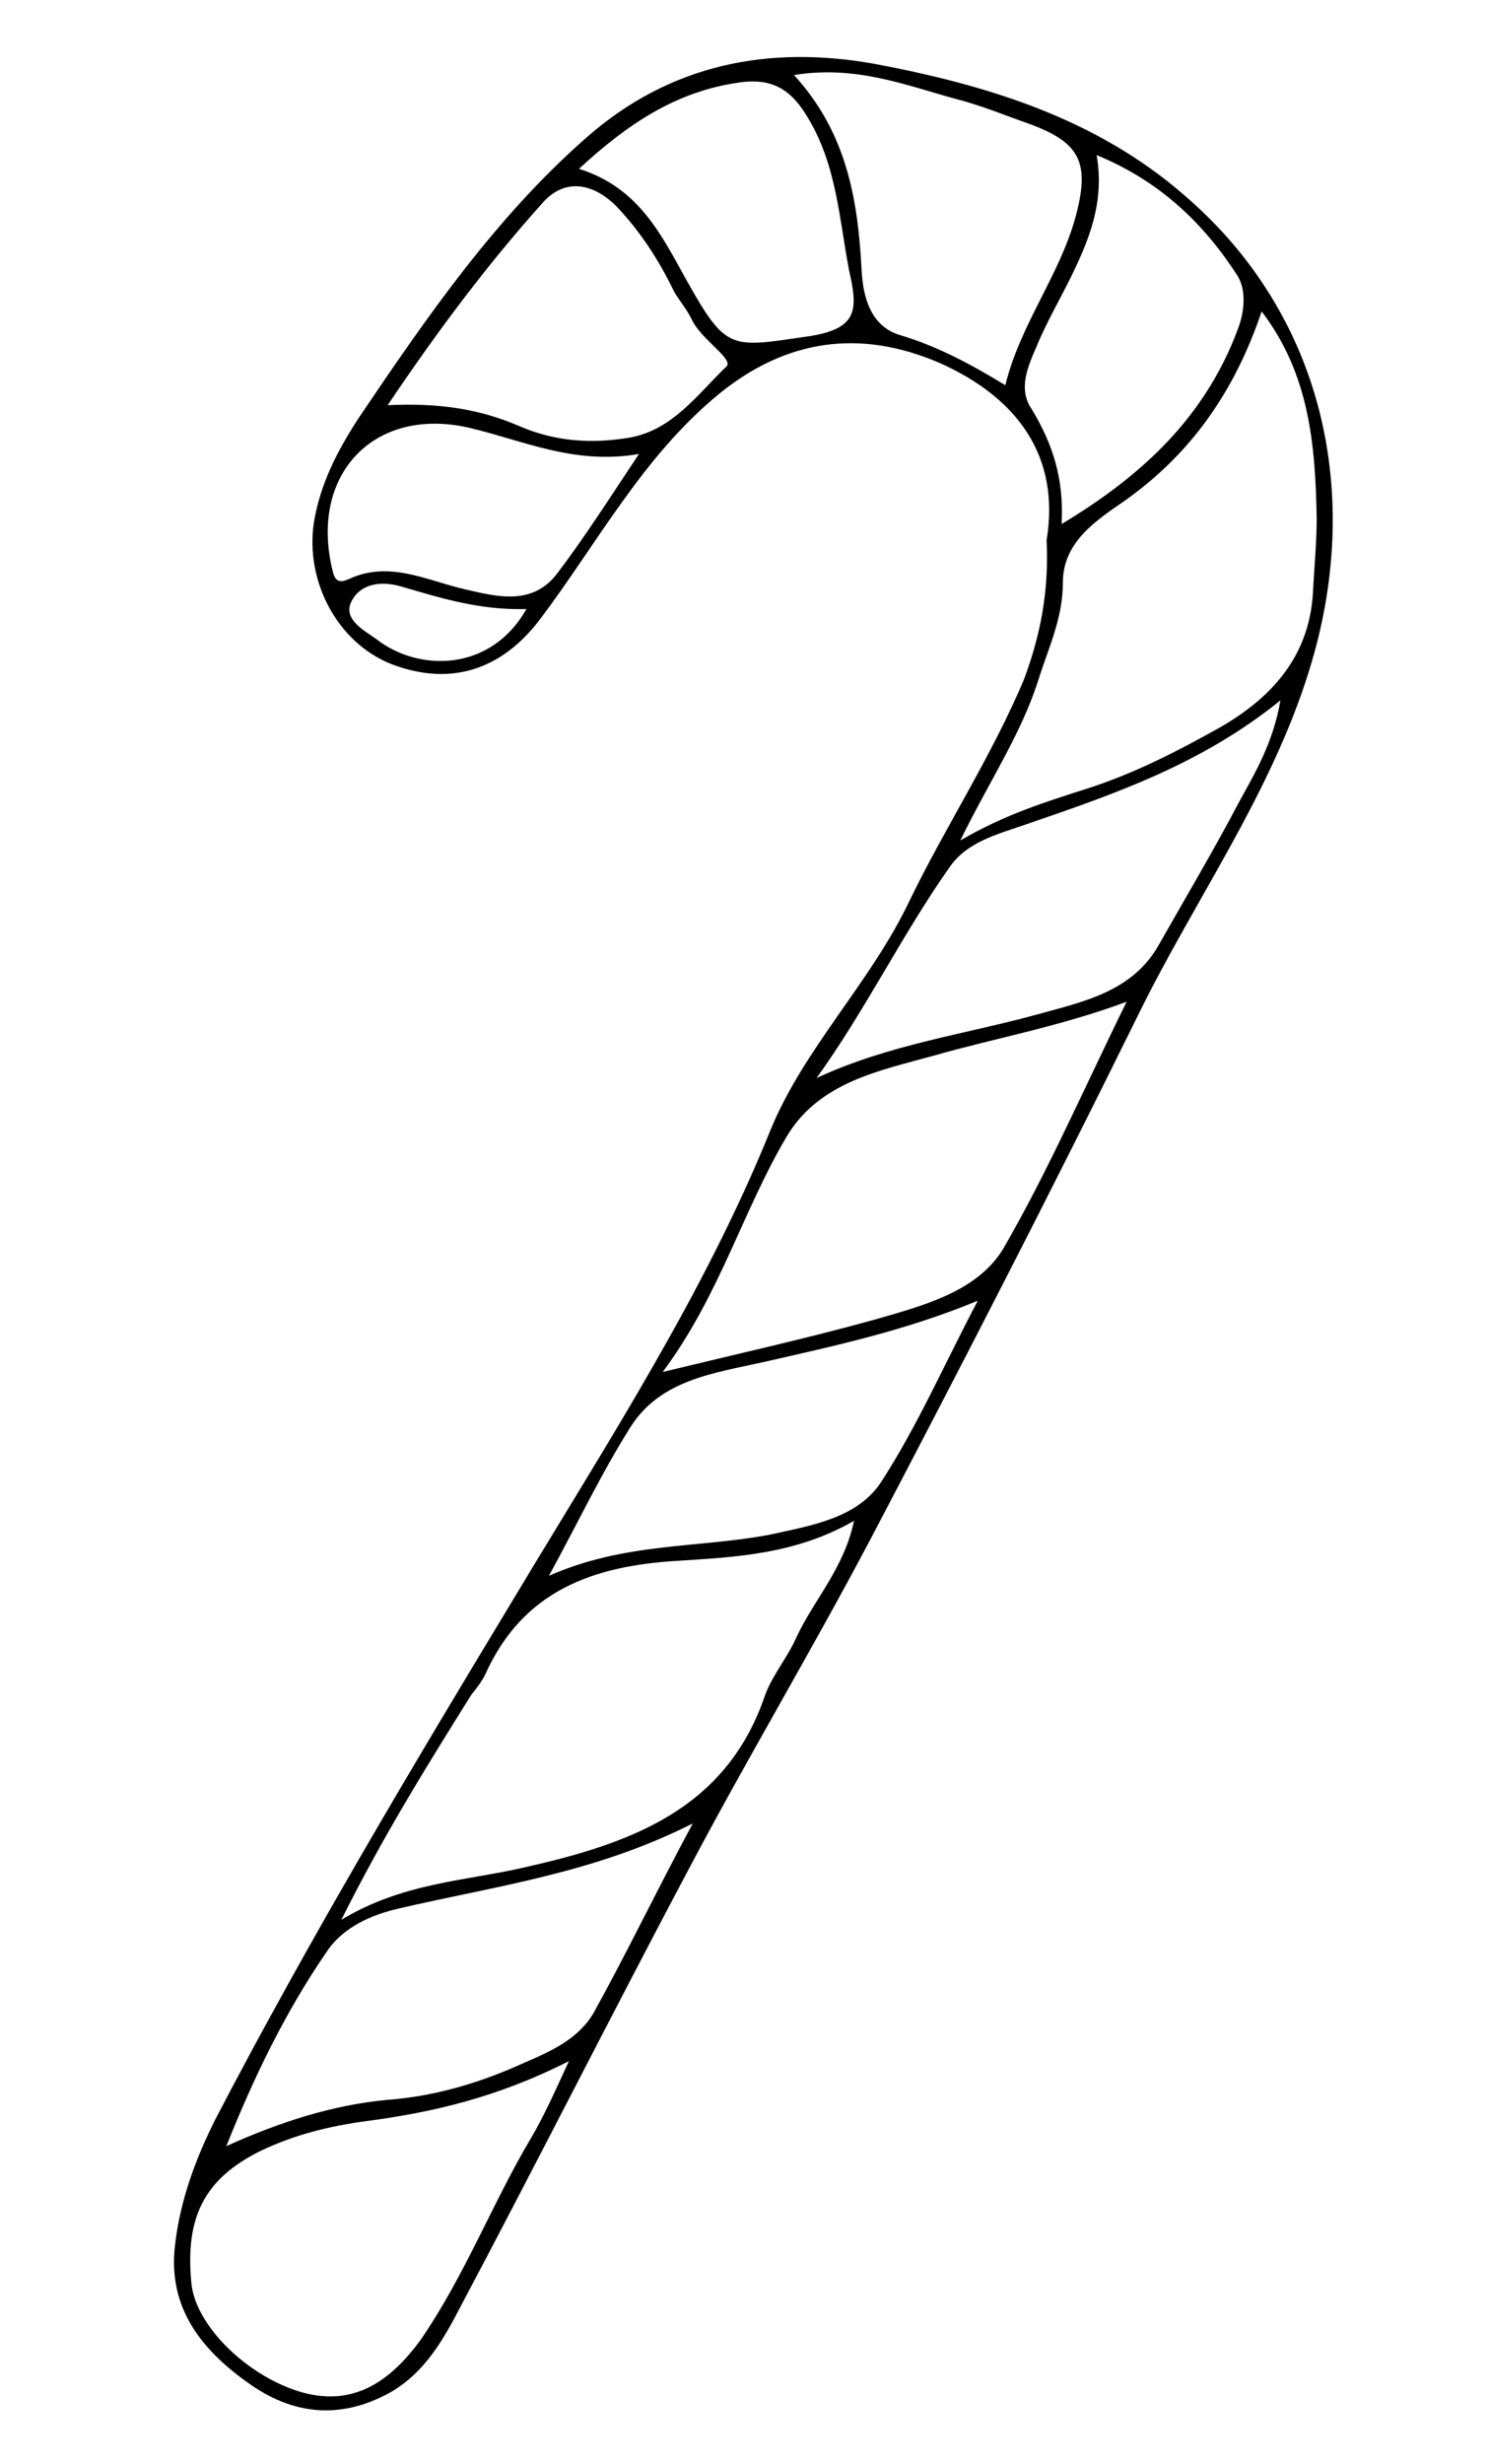 <?xml version="1.0" encoding="utf-8"?>
<!-- Generator: Adobe Illustrator 19.1.0, SVG Export Plug-In . SVG Version: 6.00 Build 0)  -->
<svg version="1.1" id="Layer_1" xmlns="http://www.w3.org/2000/svg" xmlns:xlink="http://www.w3.org/1999/xlink" x="0px" y="0px"
	 viewBox="0 0 119 197" style="enable-background:new 0 0 119 197;" xml:space="preserve">
<style type="text/css">
	.st0{fill-rule:evenodd;clip-rule:evenodd;fill:none;}
	.st1{fill-rule:evenodd;clip-rule:evenodd;}
</style>
<g>
	<path class="st0" d="M0.1,98.6c0-31.9,0-63.8,0-95.7c0-2,0-2.9,2.6-2.8c38,0.1,75.9,0.1,113.9,0c2,0,2.6,0.4,2.6,2.5
		c-0.1,64-0.1,128.1,0,192.1c0,2.1-0.6,2.3-2.4,2.3c-38-0.1-75.9-0.1-113.9,0c-2.2,0-2.7-0.4-2.7-2.7C0.1,162.4,0.1,130.5,0.1,98.6z
		 M83.7,43.2c0.2,4.1-0.5,7.6-1.9,11C79.3,60.4,75.5,66,72.7,72c-3.1,6.5-8.3,11.7-11.1,18.3c-5.3,13.1-12.9,24.9-20.2,36.9
		c-8.4,13.9-16.7,27.8-24.2,42.2c-1.6,3.2-2.8,6.4-3.2,10c-0.6,5,2,8.3,5.8,11c3.7,2.6,7.4,3.1,11.4,0.8c2.9-1.6,4.3-4.3,5.7-7
		c6.1-11.5,11.9-23.2,18.1-34.7c4.7-8.9,9.9-17.6,14.6-26.5c7.3-13.9,14.5-27.8,21.4-41.9c4.6-9.2,10.6-17.6,13.7-27.6
		c4.4-14,1.1-28.4-10-38c-7-6-15.7-8.8-24.6-10.4c-8.4-1.5-16.3-0.1-23,5.9c-7.3,6.5-12.8,14.4-18.2,22.4c-1.8,2.6-3.1,5.3-3.6,8.4
		c-0.7,4.7,1.9,9.6,6.2,11.3c4.7,1.9,8.7,0.5,11.9-3.6c4.6-6.1,8.3-13,14.3-18c5.4-4.4,11.3-5.2,17.6-2.5
		C81.5,31.8,84.9,36.5,83.7,43.2z"/>
	<path class="st1" d="M83.7,43.2c1.1-6.7-2.3-11.4-8.6-14.2c-6.3-2.7-12.2-1.9-17.6,2.5c-6.1,5-9.7,11.9-14.3,18
		c-3.1,4.1-7.2,5.4-11.9,3.6c-4.3-1.7-6.9-6.6-6.2-11.3c0.5-3.1,1.9-5.8,3.6-8.4c5.4-8,10.9-16,18.2-22.4c6.7-5.9,14.6-7.4,23-5.9
		C79,6.8,87.7,9.5,94.7,15.6c11.1,9.5,14.4,23.9,10,38c-3.1,10-9.2,18.4-13.7,27.6c-6.9,14-14.1,28-21.4,41.9
		c-4.7,8.9-9.9,17.6-14.6,26.5c-6.1,11.5-12,23.2-18.1,34.7c-1.4,2.7-2.9,5.4-5.7,7c-4,2.2-7.8,1.8-11.4-0.8
		c-3.8-2.7-6.4-6.1-5.8-11c0.4-3.5,1.6-6.8,3.2-10c7.5-14.4,15.8-28.3,24.2-42.2c7.2-12,14.9-23.8,20.2-36.9
		c2.7-6.6,8-11.8,11.1-18.3c2.9-6,6.6-11.6,9.2-17.8C83.2,50.8,83.9,47.3,83.7,43.2z M27.3,153.5c5-3,10-3.1,14.7-4.2
		c8.4-1.9,16.1-4.6,19.2-13.8c0.6-1.6,1.8-3,2.5-4.6c1.4-3,3.8-5.5,4.6-9.3c-4.7,2.7-9.5,2.9-14.1,3.2c-6.8,0.4-12.4,2.4-15.4,9.1
		c-0.3,0.6-0.7,1.1-1.1,1.6C34.2,141.1,30.7,146.7,27.3,153.5z M100.9,24.9c-2.2,6.5-5.7,11.4-10.9,15.1c-2.3,1.6-5,3.3-5,6.6
		c0,2.9-1.2,5.3-2,7.9c-1.4,4.3-3.9,8-6.2,12.7c3.6-2.1,6.9-3.1,10-4.1c3.8-1.2,7.3-3,10.7-4.9c4.2-2.4,7.2-5.7,7.5-10.8
		c0.1-2,0.3-4,0.3-5.9C105.2,35.5,104.7,29.9,100.9,24.9z M90.1,80.1c-5.4,2-10.5,2.9-15.4,4.3c-4.3,1.2-9.2,2.1-11.8,6.5
		c-3.5,5.9-5.3,12.6-9.9,18.8c6.2-1.5,11.6-2.7,17-4.2c3.8-1.1,8.1-2.2,10.2-5.6C83.8,93.7,86.7,87,90.1,80.1z M45.5,164.8
		c-5.7,2.9-10.9,4.1-16.2,4.8c-3,0.4-5.8,1.1-8.5,2.4c-4.4,2.2-6,5.2-5.5,10.5c0.3,3.5,4.6,7.6,8.9,8.8c3.7,1,6.7-0.4,9.5-4.3
		c3.5-5.1,5.7-10.9,8.8-16.1C43.5,169.2,44.3,167.4,45.5,164.8z M18.1,171.6c4.2-1.9,8.5-3.3,12.9-3.7c3.9-0.3,7.5-1.4,11-3
		c2.1-0.9,4.3-1.9,5.5-4c2.6-4.7,4.9-9.5,7.9-15.1c-7.9,4-15.8,5-23.5,6.8c-2.2,0.5-4.5,1.5-5.8,3.5
		C22.8,160.9,20.3,166.1,18.1,171.6z M102.4,56c-6.3,5.1-13.3,7.5-20.3,9.9c-2.3,0.8-4.8,1.4-6.2,3.5c-3.8,5.4-6.7,11.4-10.6,16.8
		c5.8-2.7,11.9-3.5,17.7-5.1c3.6-1,7.6-1.8,9.7-5.6c2.1-3.7,4.3-7.4,6.3-11.2C100.3,61.9,101.8,59.5,102.4,56z M78.2,104
		c-5.8,2.4-11.4,3.6-17.1,4.9c-4,0.9-8.4,1.4-10.8,5.4c-2.2,3.5-4,7.3-6.4,11.7c6.1-2.7,12-2.2,17.7-3.3c3.2-0.7,6.9-1.3,8.8-4.1
		C73.4,114,75.6,108.9,78.2,104z M63.5,6c4.2,4.6,5.1,9.9,5.4,15.5c0.1,2.2,0.7,4.6,3.1,5.3c3,0.9,5.6,2.3,8.4,4
		c1.2-4.9,4.3-8.7,5.6-13.4c1.2-4.4,0.4-6-3.7-7.5c-2-0.7-3.9-1.5-5.9-2C72.4,6.8,68.4,5.2,63.5,6z M31,32.4
		c4.1-0.2,7.4,0.3,10.6,1.7c2.8,1.2,5.7,1.4,8.7,0.9c3.5-0.6,5.5-3.5,7.8-5.7c0.6-0.6-2.1-2.2-2.8-3.8c-0.4-0.8-1-1.5-1.4-2.2
		c-1.2-2.5-2.7-4.8-4.6-6.8c-1.8-1.8-4-2.3-5.8-0.4C39.1,21,35.1,26.3,31,32.4z M84.9,41.9C91.4,38,96.4,33.3,99,26.3
		c0.5-1.3,0.7-3,0-4.2c-2.7-4.2-6.2-7.6-11.3-9.7c0.6,3.4-0.4,6.2-1.6,8.8c-1,2.2-2.3,4.3-3.2,6.5c-0.7,1.6-1.5,3.4-0.4,5
		C84.2,35.5,85.1,38.3,84.9,41.9z M46.3,13.5c4.8,1.5,6.6,5.3,8.6,8.9c3.2,5.7,3.5,5.4,9.7,4.5c4.1-0.6,4-2.2,3.3-5.3
		c-0.8-4.2-1-8.4-3.3-12.2c-1.3-2.2-2.8-3.2-5.5-2.8C54.1,7.3,50.2,9.9,46.3,13.5z M51.1,36.3c-5.2,0.9-9.3-1.1-13.6-2.1
		c-7.4-1.7-12.6,3.5-11,11c0.2,0.9,0.3,1.6,1.4,1.1c3.2-1.5,6.2,0.1,9.2,0.8c2.6,0.6,5.5,1.4,7.5-1.3C46.8,42.9,48.7,39.9,51.1,36.3
		z M42.1,48.7c-3.8,0.1-6.9-0.9-10-1.8c-1.7-0.5-3.3-0.2-4,1.2c-0.7,1.4,1,2.3,2,3C33.4,53.7,39.2,53.8,42.1,48.7z"/>
	<path class="st0" d="M27.3,153.5c3.3-6.7,6.9-12.3,10.5-17.9c0.4-0.6,0.8-1,1.1-1.6c3-6.7,8.6-8.7,15.4-9.1
		c4.7-0.3,9.4-0.6,14.1-3.2c-0.9,3.8-3.2,6.4-4.6,9.3c-0.7,1.6-2,2.9-2.5,4.6c-3.2,9.2-10.9,11.8-19.2,13.8
		C37.3,150.3,32.3,150.4,27.3,153.5z"/>
	<path class="st0" d="M100.9,24.9c3.8,5,4.3,10.7,4.4,16.4c0,2-0.1,4-0.3,5.9c-0.3,5.1-3.4,8.4-7.5,10.8c-3.4,2-6.9,3.7-10.7,4.9
		c-3.2,1-6.4,2-10,4.1c2.4-4.7,4.9-8.4,6.2-12.7c0.8-2.6,2-5,2-7.9c0-3.2,2.7-4.9,5-6.6C95.2,36.3,98.7,31.4,100.9,24.9z"/>
	<path class="st0" d="M90.1,80.1c-3.5,6.9-6.3,13.6-10,19.7c-2.1,3.5-6.4,4.5-10.2,5.6c-5.3,1.6-10.7,2.7-17,4.2
		c4.6-6.1,6.4-12.9,9.9-18.8c2.6-4.4,7.5-5.3,11.8-6.5C79.6,83,84.7,82.1,90.1,80.1z"/>
	<path class="st0" d="M45.5,164.8c-1.3,2.6-2,4.4-3,6.1c-3.1,5.3-5.3,11.1-8.8,16.1c-2.7,3.9-5.7,5.2-9.5,4.3
		c-4.3-1.1-8.6-5.3-8.9-8.8c-0.5-5.2,1.1-8.3,5.5-10.5c2.7-1.3,5.5-2,8.5-2.4C34.6,168.9,39.8,167.7,45.5,164.8z"/>
	<path class="st0" d="M18.1,171.6c2.2-5.5,4.8-10.7,8-15.5c1.3-1.9,3.6-3,5.8-3.5c7.7-1.8,15.6-2.9,23.5-6.8
		c-2.9,5.7-5.3,10.4-7.9,15.1c-1.2,2.1-3.4,3-5.5,4c-3.5,1.6-7.2,2.7-11,3C26.5,168.3,22.3,169.7,18.1,171.6z"/>
	<path class="st0" d="M102.4,56c-0.6,3.4-2.1,5.9-3.4,8.3c-2,3.8-4.2,7.4-6.3,11.2c-2.1,3.8-6.1,4.6-9.7,5.6
		c-5.9,1.6-12,2.4-17.7,5.1c3.9-5.4,6.8-11.4,10.6-16.8c1.4-2,3.9-2.7,6.2-3.5C89.1,63.5,96.1,61.2,102.4,56z"/>
	<path class="st0" d="M78.2,104c-2.6,4.9-4.9,10-7.9,14.6c-1.8,2.8-5.5,3.4-8.8,4.1c-5.6,1.1-11.5,0.6-17.7,3.3
		c2.4-4.4,4.3-8.2,6.4-11.7c2.4-4,6.8-4.5,10.8-5.4C66.8,107.6,72.5,106.4,78.2,104z"/>
	<path class="st0" d="M63.5,6c4.9-0.8,8.9,0.7,12.9,1.9c2,0.6,4,1.3,5.9,2c4.1,1.5,4.9,3.1,3.7,7.5c-1.3,4.7-4.4,8.5-5.6,13.4
		c-2.8-1.7-5.4-3.1-8.4-4c-2.4-0.7-3-3.1-3.1-5.3C68.6,16,67.7,10.7,63.5,6z"/>
	<path class="st0" d="M31,32.4c4-6.1,8.1-11.4,12.6-16.3c1.8-1.9,4-1.4,5.8,0.4c1.9,2,3.4,4.3,4.6,6.8c0.4,0.8,1,1.5,1.4,2.2
		c0.7,1.6,3.5,3.2,2.8,3.8c-2.2,2.2-4.2,5.1-7.8,5.7c-3,0.5-5.9,0.3-8.7-0.9C38.5,32.7,35.2,32.2,31,32.4z"/>
	<path class="st0" d="M84.9,41.9c0.2-3.6-0.7-6.4-2.5-9.1c-1.1-1.6-0.3-3.5,0.4-5c0.9-2.2,2.2-4.3,3.2-6.5c1.3-2.7,2.2-5.4,1.6-8.8
		c5.1,2.1,8.6,5.5,11.3,9.7c0.8,1.2,0.5,2.9,0,4.2C96.4,33.3,91.4,38,84.9,41.9z"/>
	<path class="st0" d="M46.3,13.5c3.9-3.6,7.8-6.2,12.8-6.9c2.8-0.4,4.2,0.6,5.5,2.8c2.3,3.8,2.5,8.1,3.3,12.2
		c0.6,3.1,0.7,4.7-3.3,5.3c-6.2,1-6.5,1.2-9.7-4.5C52.9,18.8,51.1,14.9,46.3,13.5z"/>
	<path class="st0" d="M51.1,36.3c-2.4,3.6-4.4,6.6-6.5,9.5c-2,2.8-4.9,2-7.5,1.3c-3-0.7-6-2.3-9.2-0.8c-1.1,0.5-1.2-0.2-1.4-1.1
		c-1.6-7.5,3.7-12.7,11-11C41.9,35.2,46,37.2,51.1,36.3z"/>
	<path class="st0" d="M42.1,48.7c-2.8,5.1-8.7,4.9-12,2.4c-1-0.8-2.7-1.7-2-3c0.7-1.4,2.3-1.7,4-1.2C35.2,47.8,38.3,48.8,42.1,48.7z
		"/>
</g>
</svg>

